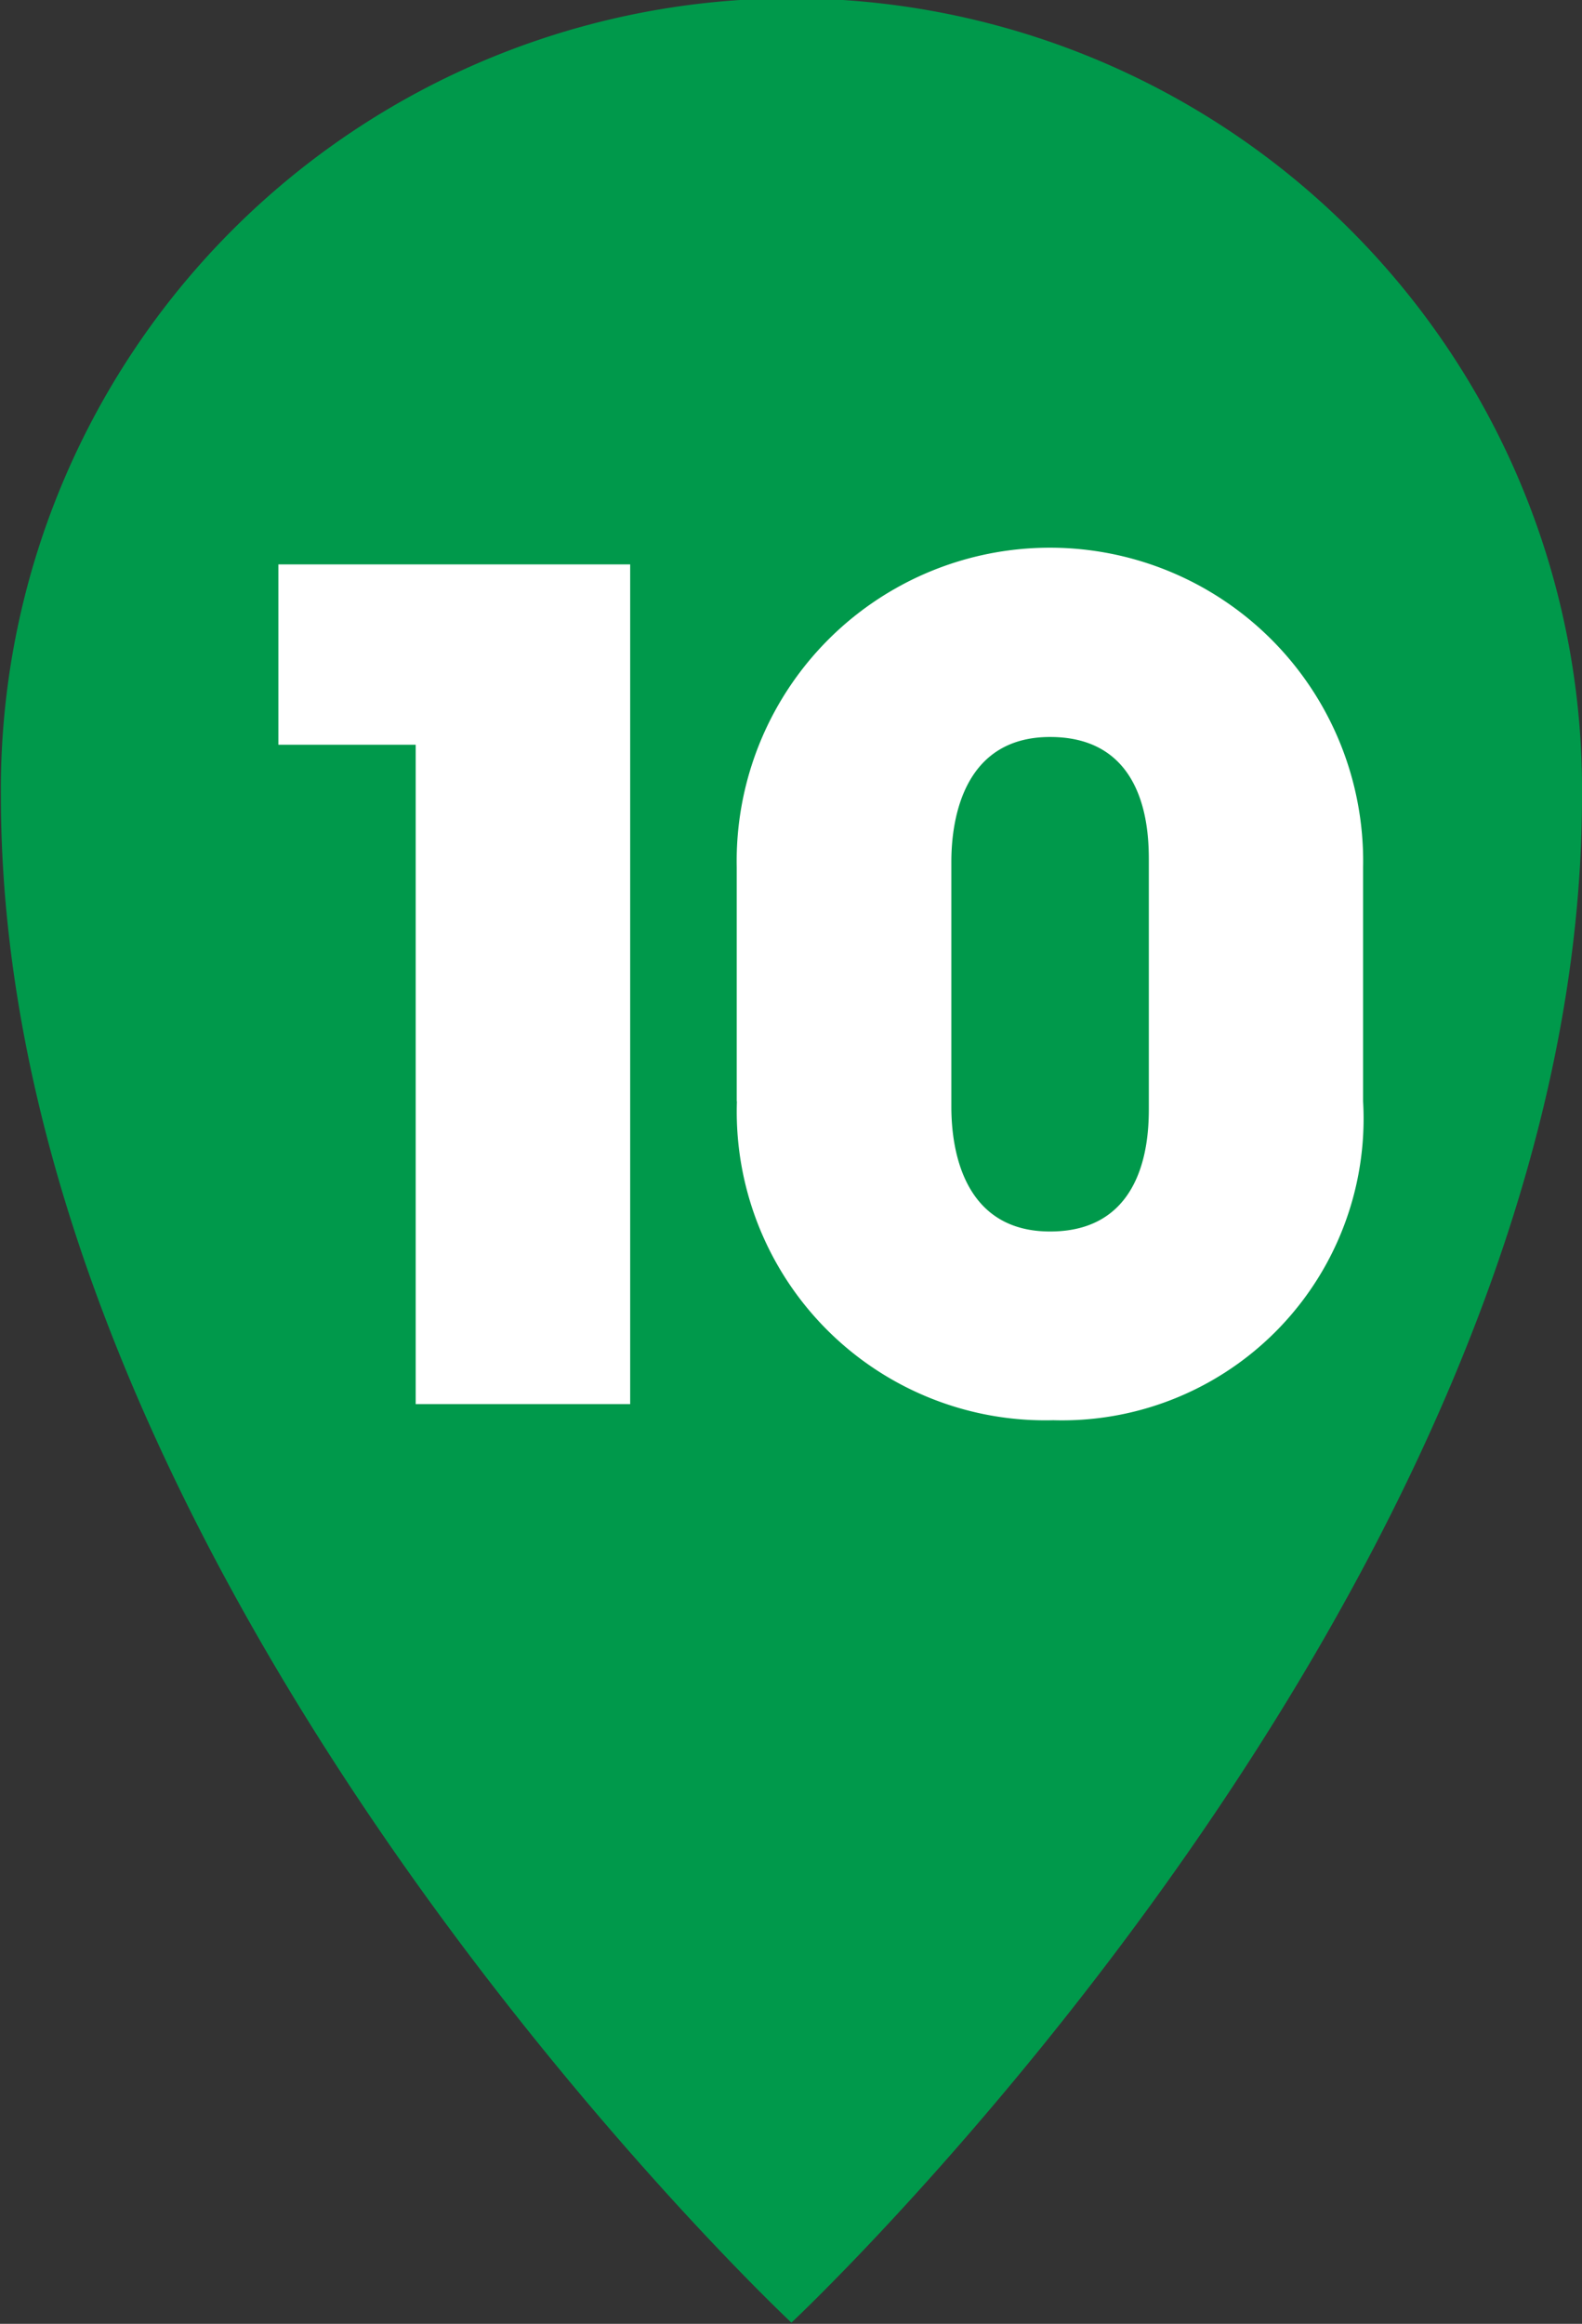 <svg id="owakudani_spot03_icon.svg" xmlns="http://www.w3.org/2000/svg" width="26.5" height="38.91" viewBox="0 0 26.5 38.91">
  <rect x="0" y="0" width="26.5" height="38.91" fill="#333333" stroke="none"/>
  <defs>
    <style>
      .cls-1 {
        fill: #00994b;
      }

      .cls-1, .cls-2 {
        fill-rule: evenodd;
      }

      .cls-2 {
        fill: #fff;
      }
    </style>
  </defs>
  <path id="シェイプ_1" data-name="シェイプ 1" class="cls-1" d="M730,6852.55c0,13.17-13.243,25.56-13.243,25.56s-13.242-12.39-13.242-25.56A13.243,13.243,0,1,1,730,6852.55Z" transform="translate(-703.5 -6839.22)"/>
  <path id="_10" data-name="10" class="cls-2" d="M714.056,6848.67h-5.893v3.02h2.3v11.04h3.593v-14.06Zm1.788,8.99a5.168,5.168,0,0,0,5.3,5.34,5.051,5.051,0,0,0,5.189-5.34v-3.92a5.247,5.247,0,1,0-10.492,0v3.92Zm3.592-4.01c0-.76.228-2.09,1.654-2.09,1.654,0,1.654,1.65,1.654,2.09v4.1c0,0.42,0,2.09-1.654,2.09-1.387,0-1.654-1.25-1.654-2.09v-4.1Z" transform="translate(-703.5 -6839.22)"/>
</svg>
